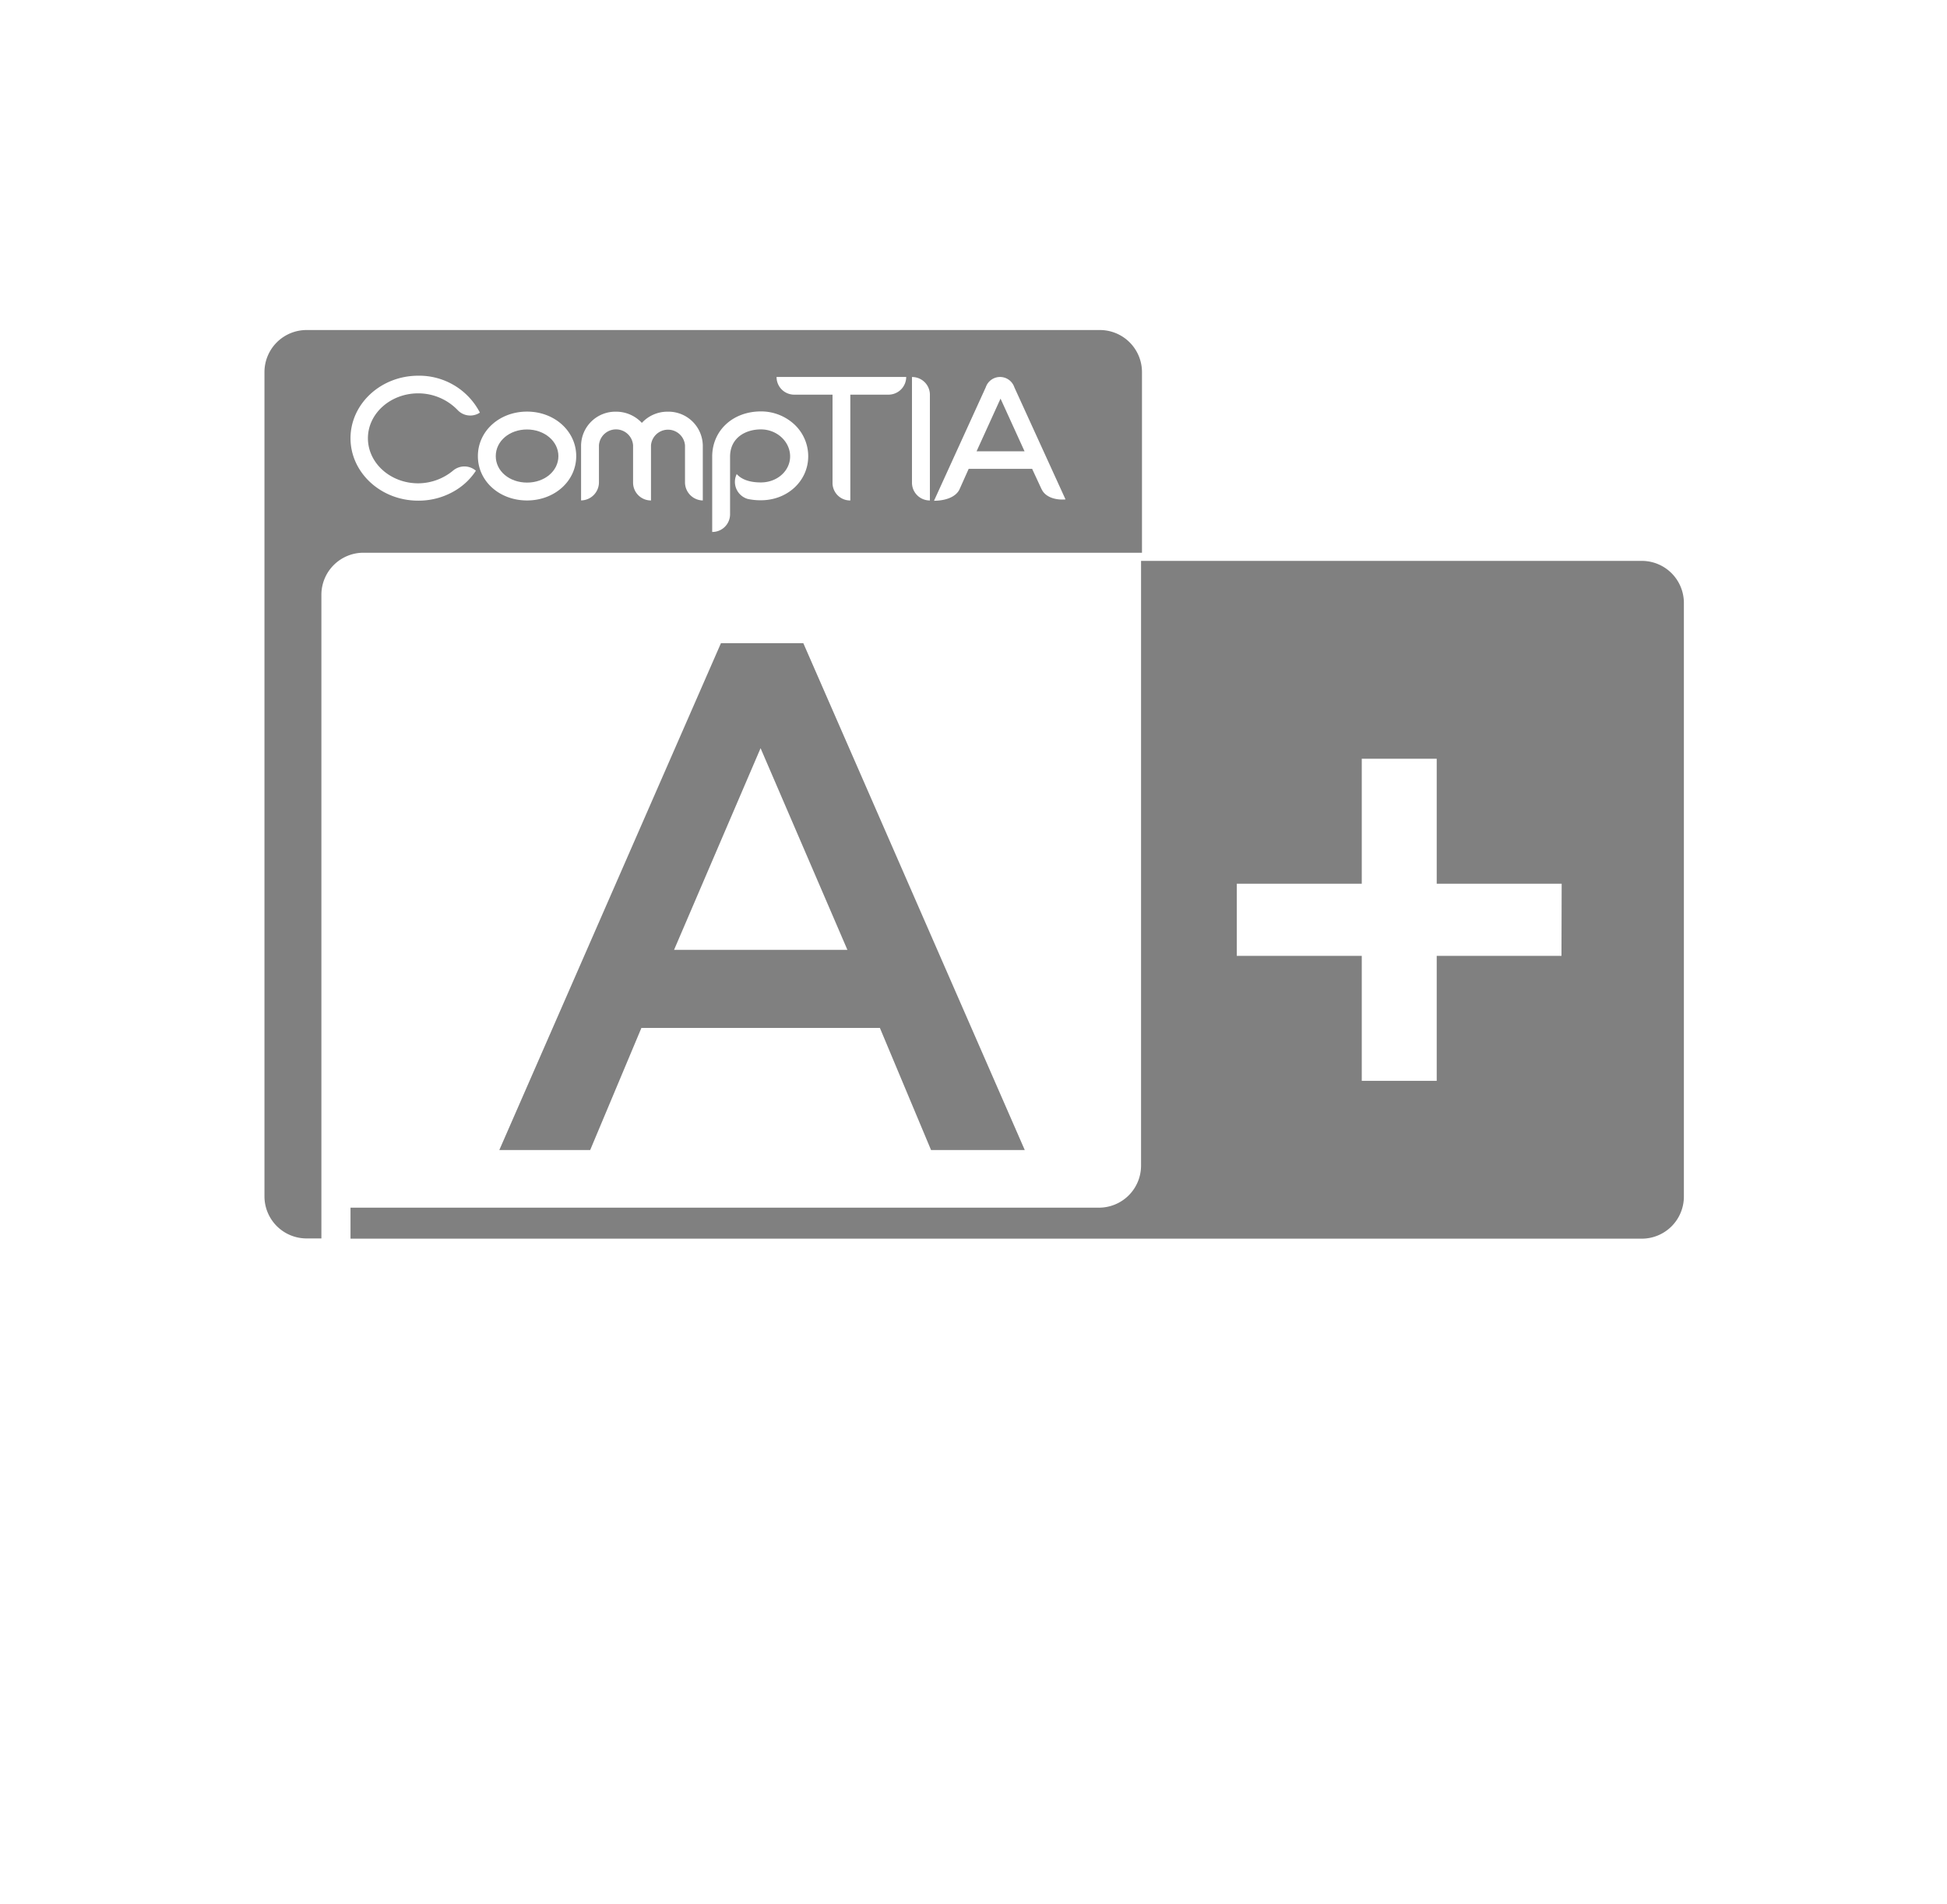 <svg xmlns="http://www.w3.org/2000/svg" viewBox="0 0 505.48 494.31">
  <title>comptia</title>
  <g>
    <g>
      <path d="M136.82,111.51c-4.54,0-8.11,3-8.11,6.92s3.58,6.87,8.13,6.87,8.13-3,8.13-6.87S141.35,111.51,136.82,111.51Z" transform="translate(0 0)" fill="gray"/>
      <polygon points="253.54 117.17 265.99 117.17 259.76 103.5 253.54 117.17" fill="gray"/>
      <path d="M285.57,85.69h-206A10.93,10.93,0,0,0,68.66,96.62h0v214a10.93,10.93,0,0,0,10.93,10.93h3.85V154.44a10.93,10.93,0,0,1,10.92-10.93H296.48V96.6A10.93,10.93,0,0,0,285.57,85.69Zm-167,41.44a18.41,18.41,0,0,1-10,2.86C98.86,130,91,122.7,91,113.79s7.85-16.24,17.59-16.24a17.73,17.73,0,0,1,16,9.58,4.5,4.5,0,0,1-5.75-.63,14.22,14.22,0,0,0-10.26-4.37c-7.2,0-13.06,5.23-13.06,11.66s5.83,11.7,13.06,11.7a14.28,14.28,0,0,0,9.14-3.38,4.56,4.56,0,0,1,5.83.11A16.3,16.3,0,0,1,118.56,127.13Zm18.26,2.81c-7.16,0-12.76-5-12.76-11.51s5.6-11.56,12.76-11.56,12.77,5.1,12.77,11.56S144,129.94,136.82,129.94Zm45.67,0h0a4.71,4.71,0,0,1-4.66-4.71v-9.6a4.43,4.43,0,0,0-8.83,0v14.31a4.63,4.63,0,0,1-4.65-4.61v-9.7a4.44,4.44,0,0,0-8.86,0v9.6a4.71,4.71,0,0,1-4.64,4.7v-14.3a8.9,8.9,0,0,1,9-8.74,9.12,9.12,0,0,1,6.78,2.91,9,9,0,0,1,6.71-2.91,8.93,8.93,0,0,1,9.11,8.74v14.31Zm15.08-.05a16,16,0,0,1-3.45-.34,4.62,4.62,0,0,1-3.18-5.61,6.21,6.21,0,0,1,.3-.82l0-.05c1.3,1.46,3.44,2.19,6.29,2.19,4.24,0,7.59-3,7.59-6.77s-3.35-7-7.59-7c-4,0-8,2.18-8,7.1v15a4.6,4.6,0,0,1-4.64,4.53V118.57c0-6.76,5.32-11.75,12.68-11.75a12.72,12.72,0,0,1,8.61,3.34,11.3,11.3,0,0,1,3.64,8.31c0,6.39-5.37,11.42-12.27,11.42Zm33.12-27.42h-9.94v27.47h-.21a4.56,4.56,0,0,1-4.41-4.64V102.47h-10a4.58,4.58,0,0,1-4.53-4.59h33.66A4.61,4.61,0,0,1,230.69,102.47Zm10.72,27.47a4.61,4.61,0,0,1-4.65-4.49V97.89a4.61,4.61,0,0,1,4.65,4.49Zm29-2.91-2.46-5.3H251.49l-2.44,5.45c-1.16,2.18-4.21,2.84-6.56,2.84l13.44-29.48a3.91,3.91,0,0,1,7.41,0l13.29,29.13c-2.5.22-5.22-.53-6.2-2.65Z" transform="translate(0 0)" fill="gray"/>
    </g>
    <path d="M266.05,298.6H241.72l-13.28-31.7H166.52l-13.3,31.7H129.63L187.17,167h21.39ZM197.46,194.26,175,246.62h45Z" transform="translate(0 0)" fill="gray"/>
    <path d="M426.24,145.63h-130v157a10.92,10.92,0,0,1-10.92,10.93H91v8.05H426.24a10.93,10.93,0,0,0,10.93-10.93V156.55a10.92,10.92,0,0,0-10.93-10.92ZM405.39,248.18H373v32.45H353.54V248.18H321.1V229.45h32.44V197H373v32.45h32.44Z" transform="translate(0 0)" fill="gray"/>
  </g>
  <rect width="505.48" height="494.31" fill="none"/>
</svg>
